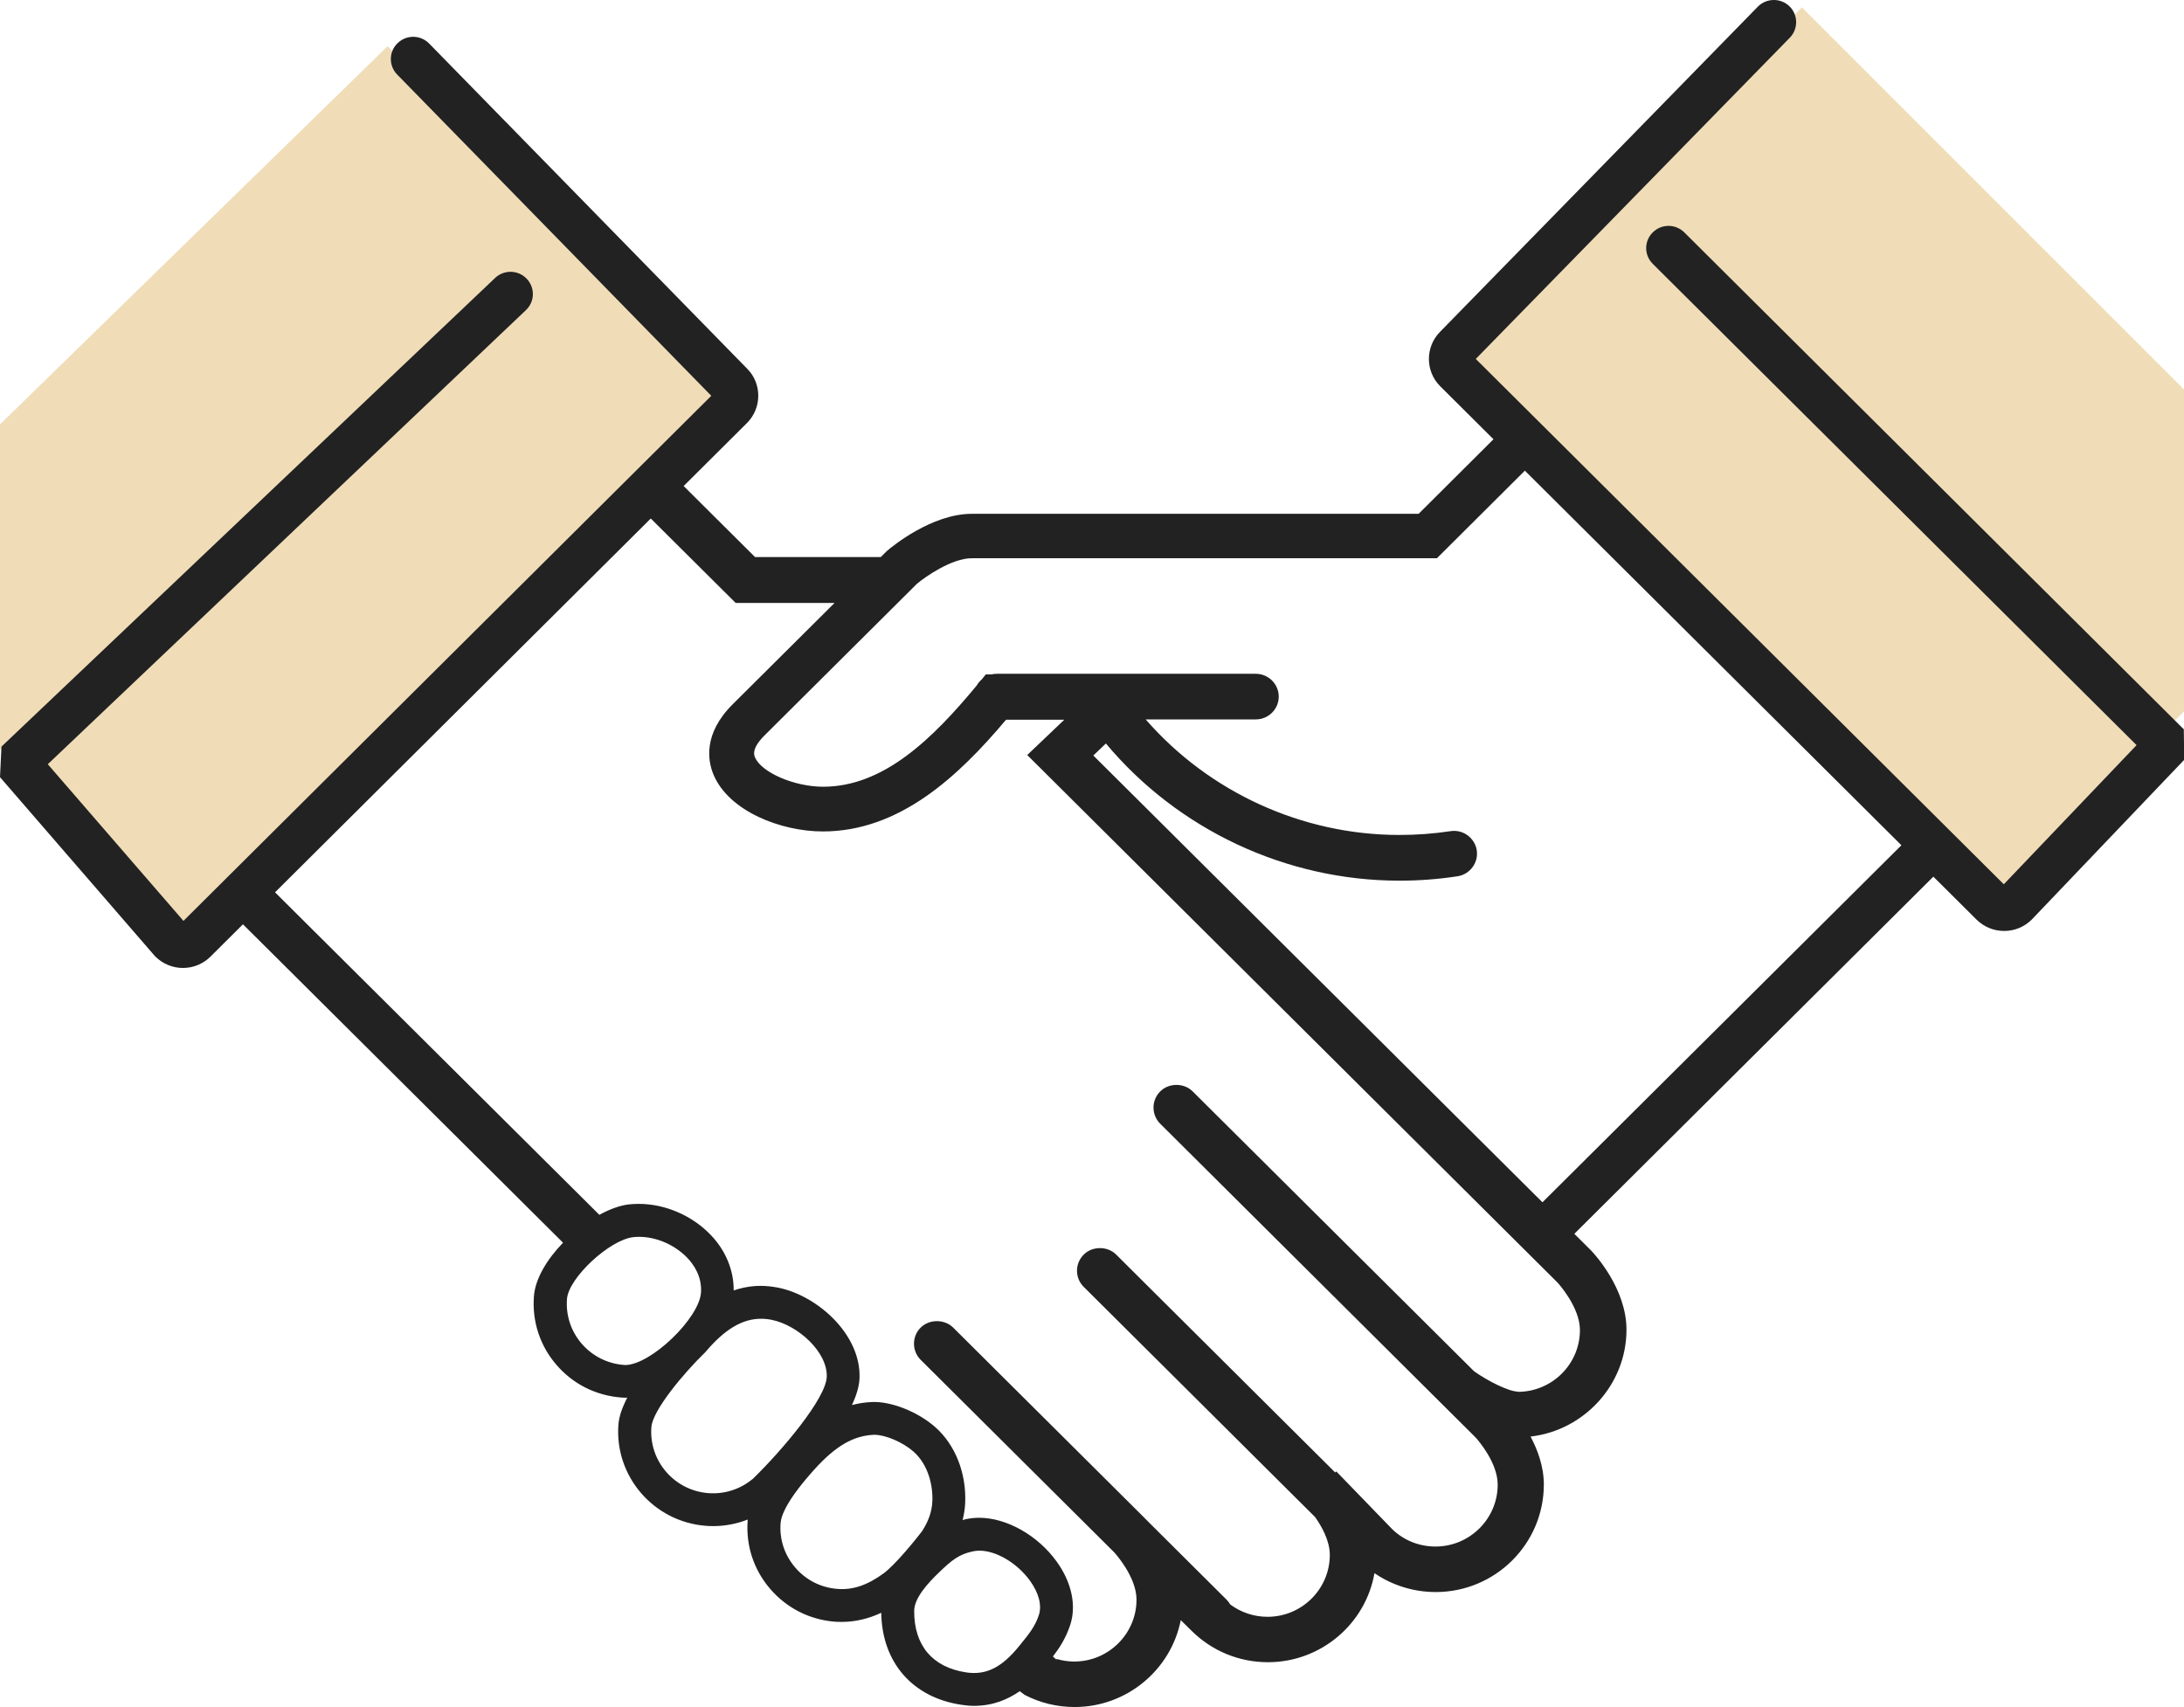 <svg width="87" height="68" viewBox="0 0 87 68" fill="none" xmlns="http://www.w3.org/2000/svg">
<g clip-path="url(#clip0_431_265)">
<rect x="15.44" y="1.84" width="20.252" height="30.595" transform="rotate(45.707 15.44 1.84)" fill="#EFDAB0" fill-opacity="0.9"/>
<rect x="93.412" y="21.927" width="19.486" height="30.595" transform="rotate(135 93.412 21.927)" fill="#EFDAB0" fill-opacity="0.9"/>
<path d="M86.984 29.044L67.095 9.258C66.746 8.911 66.186 8.911 65.837 9.258C65.488 9.605 65.488 10.162 65.837 10.509L85.111 29.683L79.822 35.226L58.788 14.298L71.299 1.501C71.64 1.15 71.632 0.589 71.283 0.25C70.931 -0.09 70.366 -0.082 70.025 0.265L57.373 13.21C56.77 13.811 56.77 14.789 57.373 15.389L59.493 17.498L56.511 20.468H38.714C37.111 20.468 35.532 21.778 35.356 21.926L35.305 21.973C35.305 21.973 35.226 22.051 35.085 22.191H30.078L27.233 19.361L29.752 16.855C30.356 16.255 30.356 15.276 29.76 14.684L17.096 1.735C16.755 1.384 16.191 1.376 15.838 1.719C15.486 2.058 15.478 2.62 15.822 2.97L28.334 15.767L7.308 36.684L1.904 30.443L20.952 12.353C21.308 12.014 21.32 11.456 20.979 11.101C20.638 10.747 20.078 10.735 19.721 11.074L0.059 29.741L0 30.958L6.148 38.06L6.195 38.111C6.489 38.399 6.877 38.559 7.288 38.559C7.7 38.559 8.091 38.399 8.385 38.107L9.678 36.82L22.429 49.504C21.794 50.159 21.324 50.931 21.269 51.633C21.191 52.634 21.508 53.609 22.166 54.369C22.821 55.133 23.738 55.593 24.748 55.671C24.796 55.671 24.85 55.679 24.901 55.679C24.929 55.679 24.96 55.675 24.988 55.675C24.796 56.045 24.662 56.411 24.635 56.739C24.474 58.805 26.034 60.617 28.11 60.781C28.209 60.789 28.306 60.793 28.408 60.793C28.882 60.793 29.349 60.703 29.784 60.532C29.784 60.539 29.784 60.551 29.784 60.559C29.705 61.561 30.023 62.531 30.681 63.295C31.339 64.059 32.252 64.523 33.259 64.601C33.353 64.609 33.444 64.609 33.534 64.609C34.063 64.609 34.588 64.488 35.105 64.246C35.132 66.215 36.343 67.618 38.291 67.91C38.463 67.938 38.635 67.953 38.804 67.953C39.544 67.953 40.14 67.704 40.622 67.369L40.818 67.517C41.425 67.832 42.103 68 42.808 68C44.885 68 46.645 66.519 47.036 64.539L47.471 64.968C48.282 65.77 49.364 66.215 50.508 66.215C52.616 66.215 54.399 64.691 54.752 62.668C55.465 63.155 56.315 63.42 57.193 63.42C59.567 63.42 61.499 61.498 61.499 59.136C61.499 58.411 61.244 57.741 60.97 57.226C63.11 56.98 64.791 55.152 64.791 52.969C64.791 51.34 63.533 49.972 63.384 49.816L62.714 49.15L77.016 34.922L78.74 36.637C79.034 36.925 79.422 37.085 79.837 37.085C80.252 37.085 80.636 36.925 80.93 36.637L87.008 30.268L86.992 29.032L86.984 29.044ZM24.901 54.373C24.901 54.373 24.866 54.373 24.85 54.373C24.192 54.322 23.596 54.018 23.169 53.523C22.742 53.028 22.535 52.393 22.586 51.742C22.652 50.904 24.282 49.387 25.23 49.282C25.305 49.274 25.383 49.27 25.462 49.27C26.151 49.27 26.88 49.59 27.374 50.101C27.644 50.381 27.958 50.849 27.926 51.469C27.875 52.502 25.924 54.377 24.901 54.377V54.373ZM29.983 58.914C29.494 59.323 28.863 59.53 28.212 59.479C26.861 59.374 25.842 58.193 25.948 56.848C25.998 56.181 27.225 54.712 28.079 53.882L28.122 53.835C28.878 52.946 29.576 52.533 30.317 52.533C30.458 52.533 30.607 52.548 30.755 52.58C31.774 52.79 32.969 53.847 32.934 54.848C32.899 55.706 31.194 57.737 29.983 58.918V58.914ZM35.183 62.687C34.556 63.143 33.972 63.346 33.357 63.295C32.703 63.245 32.107 62.944 31.68 62.446C31.253 61.95 31.041 61.315 31.096 60.664C31.124 60.344 31.378 59.713 32.452 58.524C33.287 57.604 33.992 57.191 34.807 57.156H34.842C35.273 57.156 35.963 57.452 36.382 57.819C36.99 58.349 37.174 59.206 37.139 59.834C37.119 60.22 36.982 60.613 36.723 61.007C36.504 61.292 35.669 62.336 35.179 62.691L35.183 62.687ZM38.486 66.62C37.146 66.418 36.41 65.548 36.417 64.172C36.417 63.65 36.982 63.046 37.405 62.64C37.918 62.145 38.204 61.915 38.761 61.798C38.839 61.783 38.925 61.771 39.011 61.771C39.689 61.771 40.52 62.266 41.029 62.968C41.382 63.455 41.511 63.954 41.382 64.34C41.233 64.792 40.978 65.104 40.661 65.494L40.598 65.572C39.901 66.433 39.274 66.741 38.479 66.62H38.486ZM60.48 55.437C60.112 55.437 59.289 55.028 58.721 54.626L47.511 43.478C47.166 43.131 46.562 43.131 46.217 43.478C45.861 43.833 45.861 44.406 46.217 44.764L58.784 57.265C58.882 57.374 59.661 58.267 59.661 59.14C59.661 60.5 58.549 61.607 57.181 61.607C56.535 61.607 55.919 61.362 55.461 60.917L53.231 58.614L53.188 58.657L44.462 49.976C44.117 49.633 43.514 49.633 43.173 49.976C43 50.147 42.902 50.377 42.902 50.619C42.902 50.861 42.996 51.091 43.169 51.262L52.385 60.43C52.644 60.793 52.973 61.37 52.973 61.939C52.973 63.299 51.86 64.406 50.492 64.406C49.952 64.406 49.431 64.231 49.007 63.915C48.968 63.845 48.917 63.779 48.858 63.72L45.747 60.625L45.524 60.399L37.969 52.884C37.624 52.545 37.025 52.541 36.676 52.884C36.32 53.239 36.32 53.815 36.676 54.17L44.388 61.841C44.419 61.876 45.273 62.816 45.273 63.72C45.273 65.081 44.16 66.188 42.793 66.188C42.554 66.188 42.315 66.152 42.091 66.086C42.091 66.094 42.084 66.102 42.08 66.11L41.942 65.989C42.205 65.646 42.452 65.264 42.624 64.757C42.891 63.97 42.695 63.038 42.091 62.204C41.339 61.159 40.097 60.461 39.004 60.461C38.823 60.461 38.647 60.481 38.479 60.516C38.432 60.528 38.392 60.539 38.345 60.551C38.4 60.337 38.435 60.118 38.447 59.9C38.506 58.692 38.055 57.546 37.24 56.836C36.547 56.232 35.501 55.819 34.736 55.85C34.454 55.862 34.184 55.905 33.937 55.971C34.114 55.593 34.227 55.226 34.239 54.899C34.306 53.18 32.589 51.621 31.01 51.297C30.775 51.251 30.536 51.223 30.305 51.223C29.936 51.223 29.58 51.286 29.227 51.406C29.231 50.603 28.914 49.824 28.314 49.196C27.57 48.421 26.5 47.957 25.446 47.957C25.321 47.957 25.191 47.965 25.066 47.976C24.701 48.015 24.29 48.167 23.875 48.393L10.956 35.546L25.924 20.655L29.306 24.019H33.244C31.727 25.528 29.819 27.43 29.188 28.054C28.001 29.235 28.197 30.314 28.42 30.852C29.035 32.326 31.124 33.121 32.777 33.121C35.834 33.121 38.177 30.927 40.077 28.67H42.397L40.92 30.077L62.048 51.095C62.083 51.134 62.937 52.077 62.937 52.981C62.937 54.342 61.824 55.445 60.457 55.445L60.48 55.437ZM61.452 47.902L43.553 30.096L44.054 29.617C46.927 33.055 51.237 35.082 55.747 35.082C56.527 35.082 57.306 35.023 58.063 34.906C58.56 34.828 58.901 34.364 58.827 33.87C58.752 33.386 58.286 33.031 57.785 33.109C57.111 33.211 56.425 33.261 55.743 33.261C51.864 33.261 48.161 31.554 45.638 28.658H50.026C50.528 28.658 50.939 28.249 50.939 27.75C50.939 27.251 50.528 26.841 50.026 26.841H39.705C39.635 26.841 39.568 26.849 39.501 26.865H39.27L39.109 27.064C39.027 27.134 38.961 27.216 38.906 27.309C37.158 29.418 35.207 31.34 32.789 31.34C31.645 31.34 30.324 30.771 30.074 30.166C30.038 30.081 29.929 29.82 30.454 29.297C31.504 28.253 36.139 23.637 36.531 23.251C36.872 22.967 37.918 22.238 38.706 22.238H57.24L60.743 18.749L75.743 33.671L61.44 47.898L61.452 47.902Z" fill="#222222"/>
</g>
<defs>
<clipPath id="clip0_431_265">
<rect width="87" height="68" fill="white"/>
</clipPath>
</defs>
</svg>

